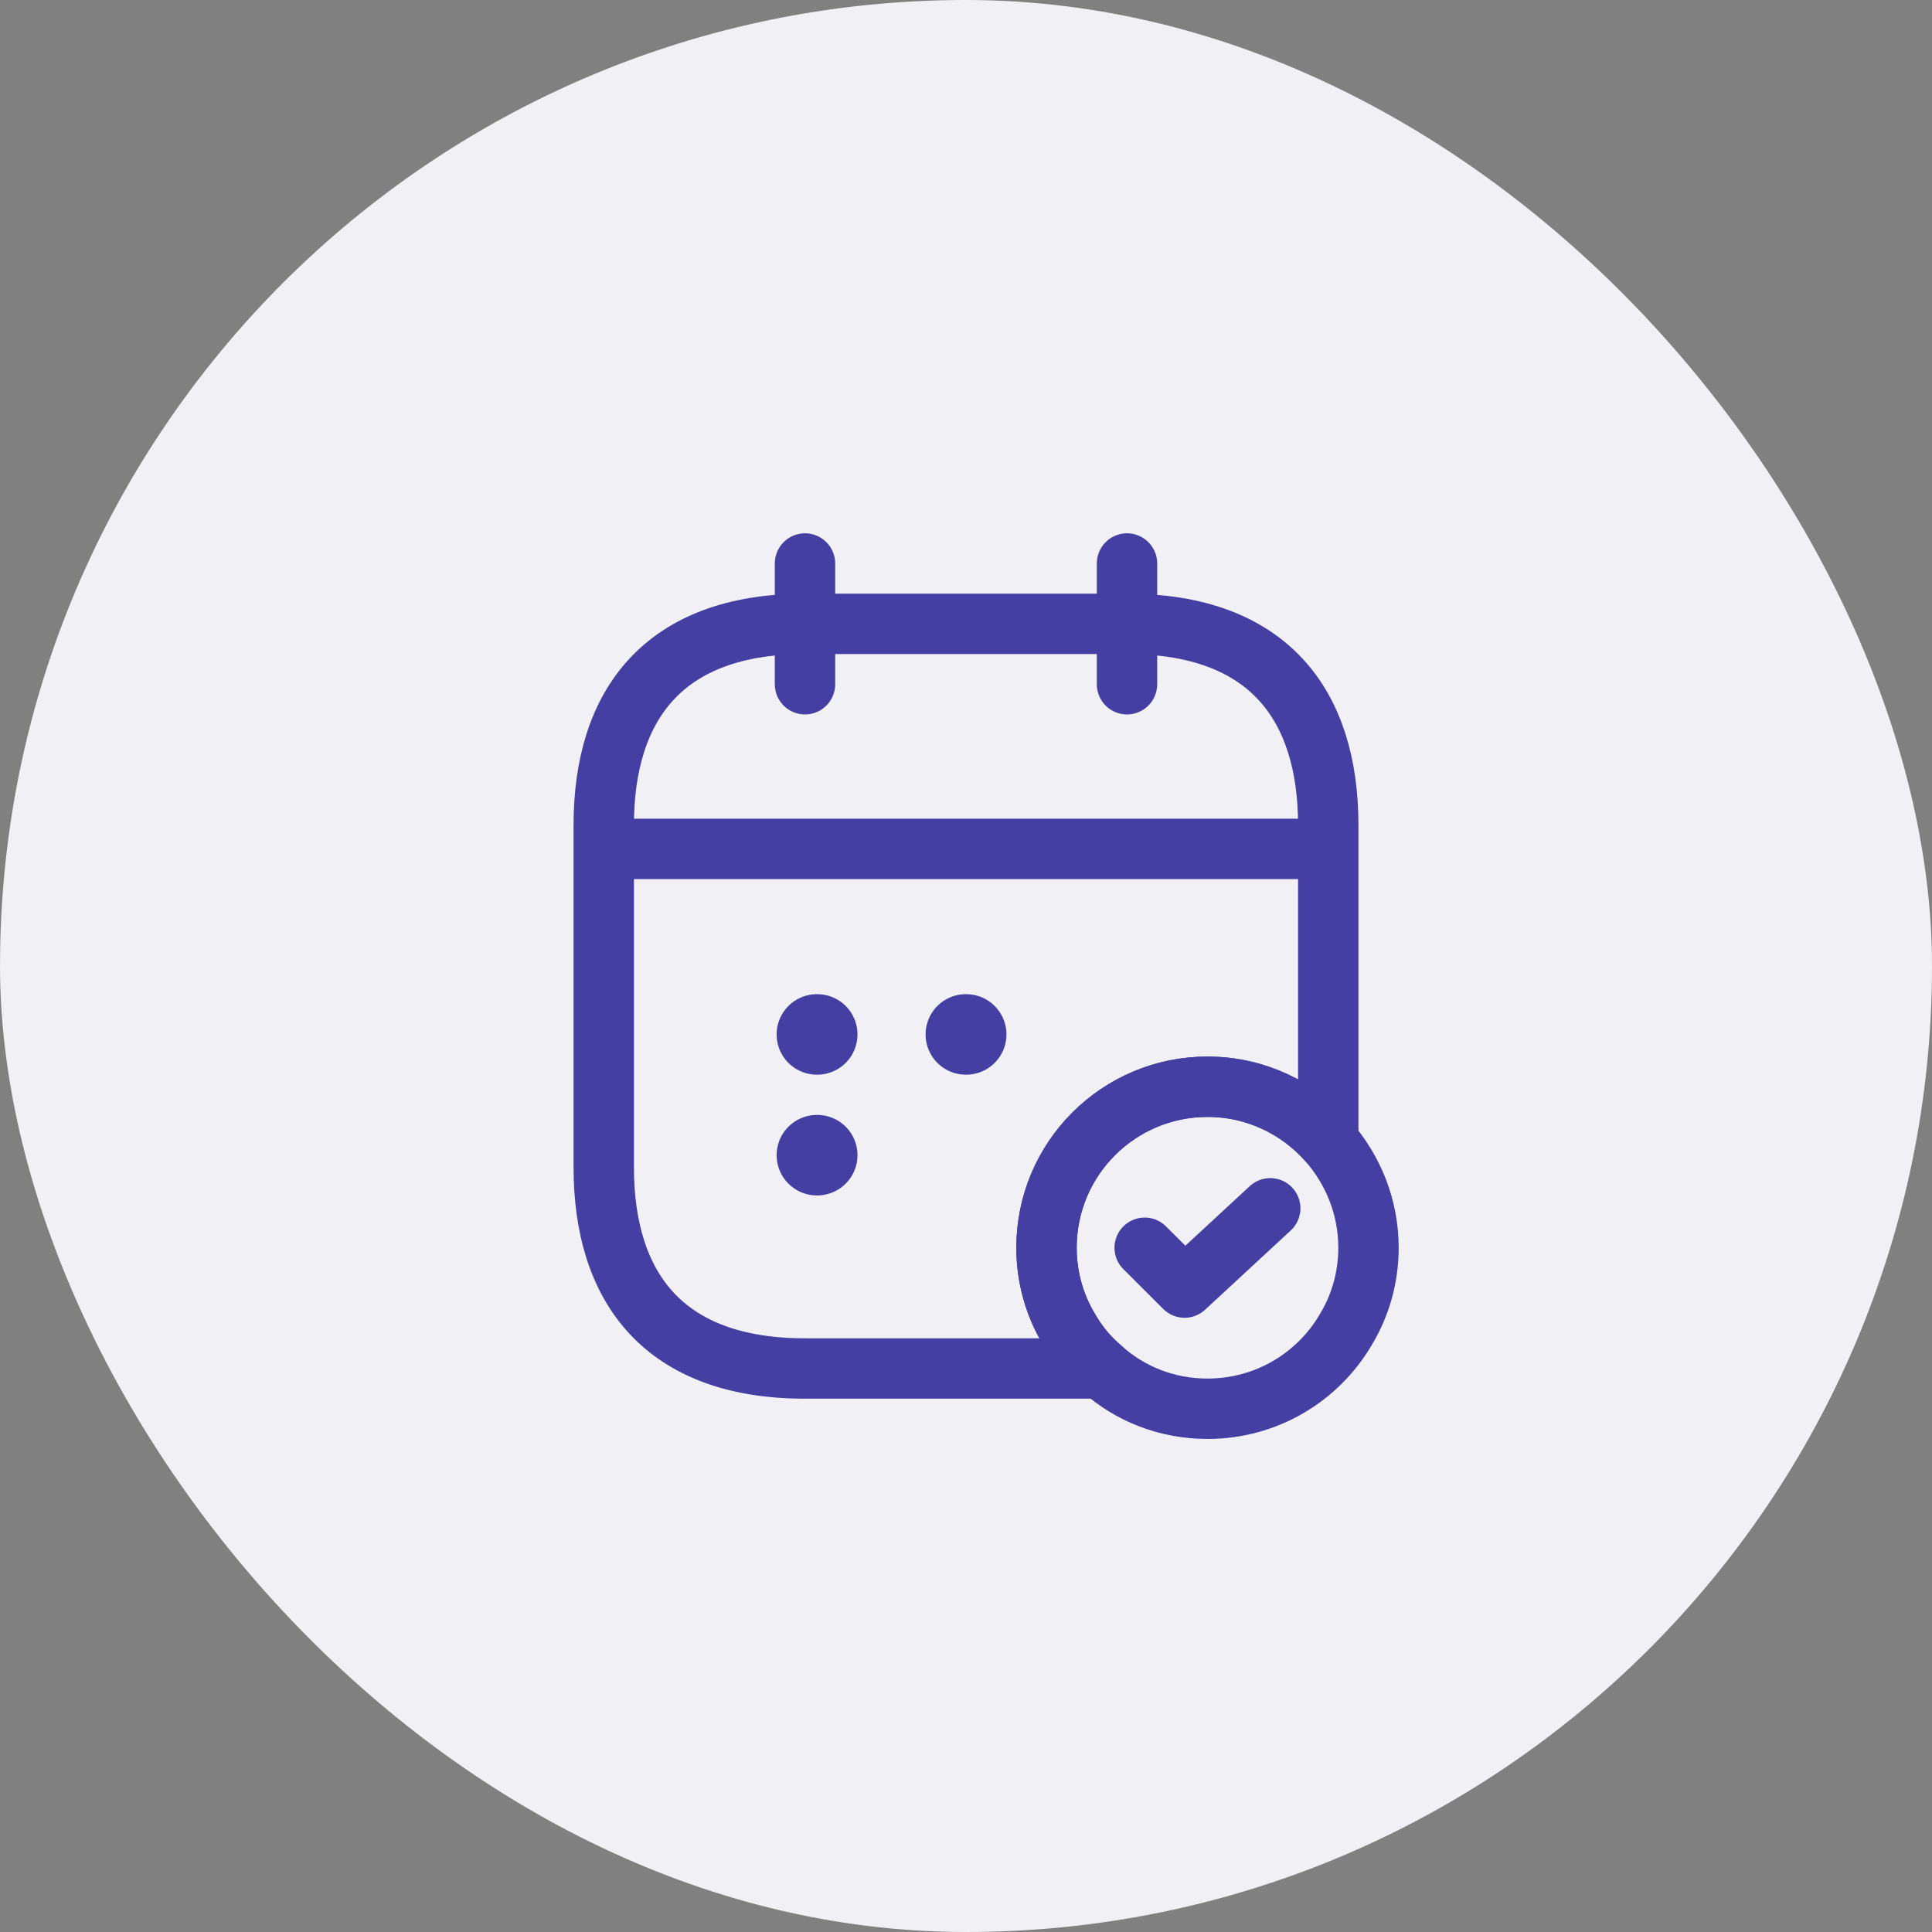 <svg width="48" height="48" viewBox="0 0 48 48" fill="none" xmlns="http://www.w3.org/2000/svg">
<rect x="0" y="0" width="48" height="48" fill="#808080" stroke="none"/>
<rect width="48" height="48" rx="24" fill="#F0F0F5"/>
<path d="M20 14V17" stroke="#453FA4" stroke-width="1.5" stroke-miterlimit="10" stroke-linecap="round" stroke-linejoin="round"/>
<path d="M28 14V17" stroke="#453FA4" stroke-width="1.5" stroke-miterlimit="10" stroke-linecap="round" stroke-linejoin="round"/>
<path d="M15.5 21.09H32.5" stroke="#453FA4" stroke-width="1.5" stroke-miterlimit="10" stroke-linecap="round" stroke-linejoin="round"/>
<path d="M34 31C34 31.75 33.79 32.46 33.42 33.06C32.73 34.22 31.46 35 30 35C28.99 35 28.07 34.63 27.37 34C27.06 33.74 26.79 33.42 26.58 33.06C26.21 32.46 26 31.75 26 31C26 28.79 27.79 27 30 27C31.2 27 32.27 27.53 33 28.36C33.62 29.07 34 29.99 34 31Z" stroke="#453FA4" stroke-width="1.5" stroke-miterlimit="10" stroke-linecap="round" stroke-linejoin="round"/>
<path d="M28.439 31L29.43 31.99L31.559 30.02" stroke="#453FA4" stroke-width="1.5" stroke-linecap="round" stroke-linejoin="round"/>
<path d="M33 20.5V28.36C32.27 27.53 31.2 27 30 27C27.79 27 26 28.79 26 31C26 31.75 26.21 32.46 26.58 33.06C26.79 33.42 27.06 33.74 27.37 34H20C16.5 34 15 32 15 29V20.5C15 17.5 16.5 15.5 20 15.5H28C31.5 15.5 33 17.5 33 20.5Z" stroke="#453FA4" stroke-width="1.5" stroke-miterlimit="10" stroke-linecap="round" stroke-linejoin="round"/>
<path d="M23.996 25.7H24.005" stroke="#453FA4" stroke-width="2" stroke-linecap="round" stroke-linejoin="round"/>
<path d="M20.295 25.7H20.304" stroke="#453FA4" stroke-width="2" stroke-linecap="round" stroke-linejoin="round"/>
<path d="M20.295 28.7H20.304" stroke="#453FA4" stroke-width="2" stroke-linecap="round" stroke-linejoin="round"/>
</svg>
